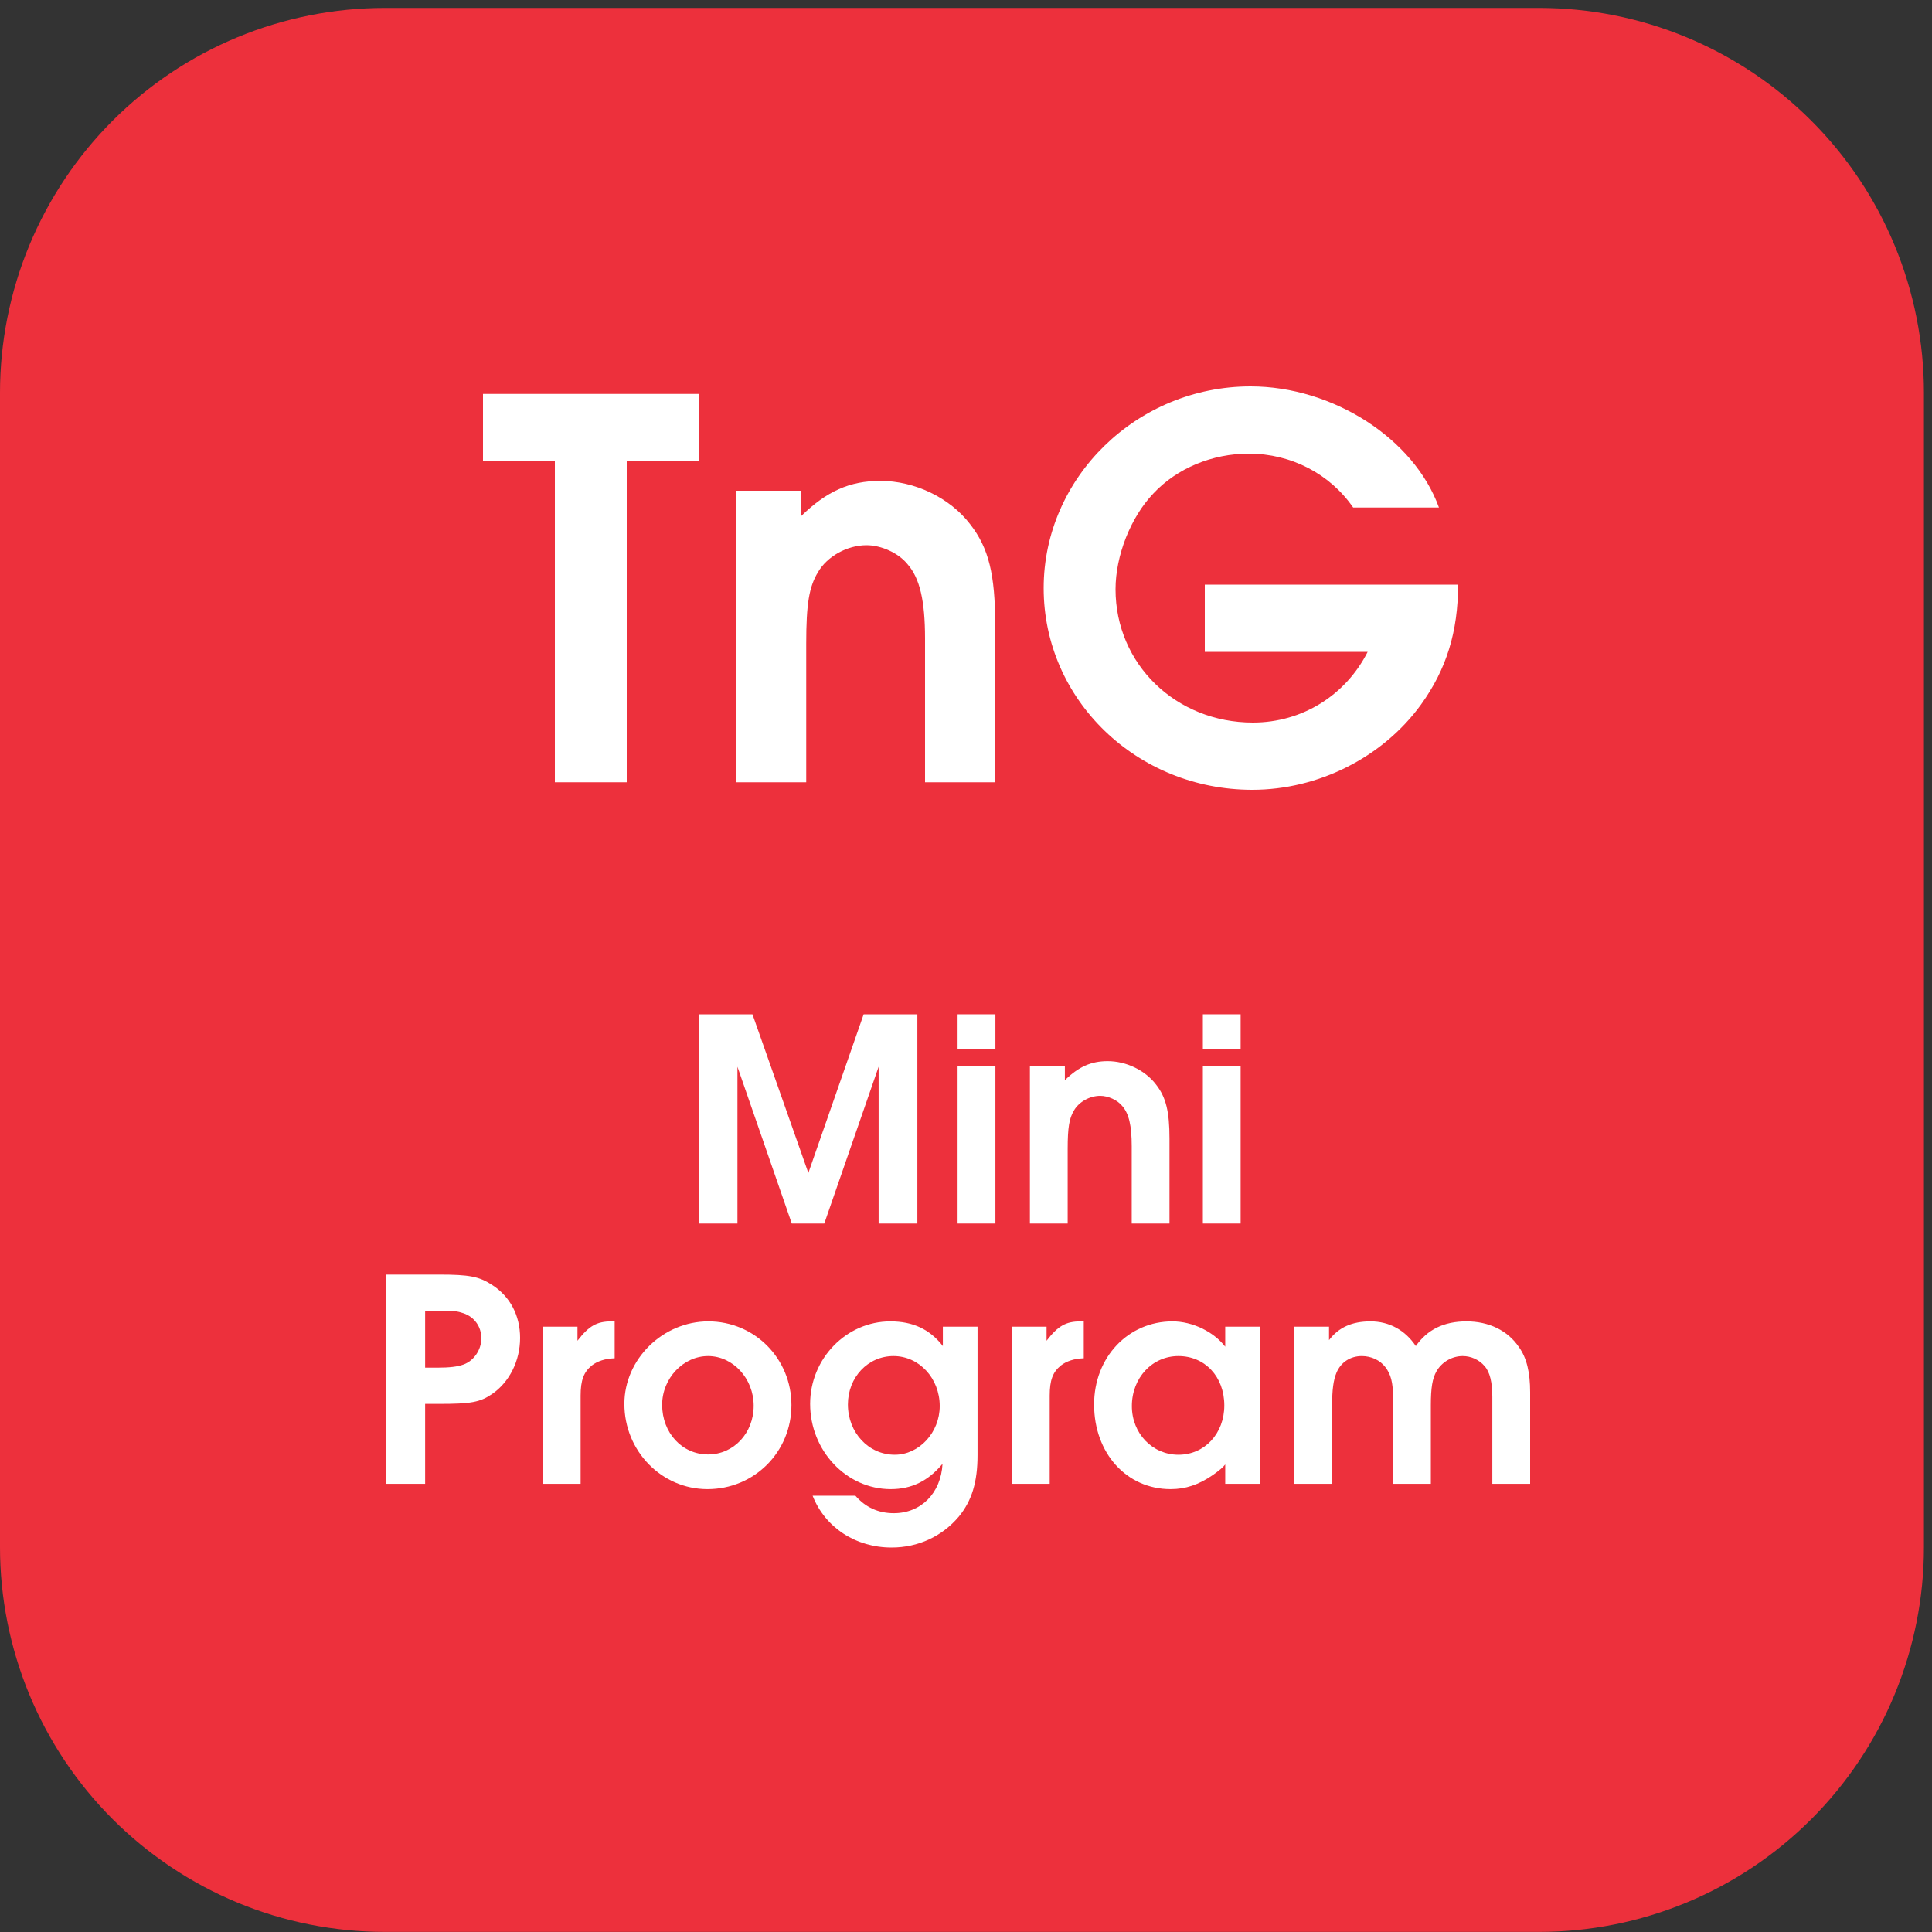 <svg width="40" height="40" viewBox="0 0 40 40" fill="none" xmlns="http://www.w3.org/2000/svg">
<rect x="0" y="0" width="40" height="40" fill="#333333" stroke="none"/>
<path d="M7.967 0.164H31.867C32.913 0.164 33.949 0.37 34.916 0.771C35.882 1.171 36.761 1.758 37.5 2.498C38.24 3.237 38.827 4.116 39.227 5.082C39.627 6.049 39.833 7.085 39.833 8.131V32.031C39.833 33.077 39.627 34.113 39.227 35.08C38.827 36.047 38.24 36.925 37.5 37.665C36.76 38.405 35.882 38.992 34.915 39.392C33.948 39.792 32.912 39.998 31.866 39.998H7.966C6.92 39.998 5.884 39.792 4.917 39.392C3.951 38.991 3.073 38.404 2.333 37.665C1.593 36.925 1.006 36.046 0.606 35.08C0.206 34.113 -0 33.077 6.27751e-08 32.031V8.131C-0 7.085 0.206 6.049 0.606 5.082C1.007 4.115 1.593 3.237 2.333 2.497C3.073 1.757 3.951 1.171 4.918 0.77C5.885 0.37 6.921 0.164 7.967 0.164Z" fill="#ED303C"/>
<path d="M26.798 30.721V27.468H27.516V27.746C27.716 27.481 27.994 27.358 28.376 27.358C28.764 27.358 29.093 27.54 29.313 27.869C29.552 27.527 29.895 27.358 30.361 27.358C30.826 27.358 31.214 27.546 31.447 27.889C31.609 28.115 31.68 28.413 31.68 28.826V30.721H30.897V28.923C30.897 28.619 30.846 28.406 30.736 28.283C30.626 28.154 30.458 28.076 30.283 28.076C30.063 28.076 29.85 28.199 29.74 28.393C29.656 28.542 29.624 28.729 29.624 29.098V30.721H28.841V28.923C28.841 28.626 28.796 28.451 28.68 28.302C28.57 28.16 28.389 28.076 28.195 28.076C27.955 28.076 27.761 28.206 27.671 28.419C27.606 28.574 27.58 28.775 27.58 29.098V30.721H26.798Z" fill="white"/>
<path d="M25.367 30.721V30.32C25.316 30.385 25.245 30.443 25.109 30.54C24.818 30.74 24.546 30.831 24.236 30.831C23.324 30.831 22.652 30.087 22.652 29.078C22.652 28.102 23.356 27.358 24.275 27.358C24.689 27.358 25.128 27.572 25.367 27.882V27.468H26.085V30.721H25.367ZM23.434 29.111C23.434 29.68 23.861 30.119 24.398 30.119C24.941 30.119 25.348 29.68 25.348 29.098C25.348 28.503 24.947 28.076 24.398 28.076C23.854 28.076 23.434 28.529 23.434 29.111Z" fill="white"/>
<path d="M20.95 30.721V27.468H21.668V27.759C21.901 27.456 22.063 27.358 22.373 27.358H22.438V28.122C22.244 28.128 22.082 28.18 21.966 28.27C21.797 28.406 21.733 28.574 21.733 28.897V30.721H20.95Z" fill="white"/>
<path d="M16.824 30.967H17.71C17.917 31.206 18.182 31.329 18.506 31.329C19.068 31.329 19.482 30.915 19.514 30.307C19.217 30.663 18.874 30.831 18.441 30.831C17.523 30.831 16.773 30.035 16.773 29.066C16.773 28.128 17.523 27.358 18.434 27.358C18.9 27.358 19.249 27.52 19.521 27.869V27.468H20.239V30.126C20.239 30.682 20.122 31.07 19.851 31.4C19.508 31.807 19.01 32.04 18.46 32.04C17.717 32.04 17.083 31.626 16.824 30.967ZM17.555 29.078C17.555 29.66 17.982 30.119 18.525 30.119C19.029 30.119 19.456 29.66 19.456 29.111C19.456 28.535 19.029 28.076 18.499 28.076C17.969 28.076 17.555 28.516 17.555 29.078Z" fill="white"/>
<path d="M12.927 29.066C12.927 28.141 13.722 27.358 14.666 27.358C15.623 27.358 16.386 28.128 16.386 29.091C16.386 30.061 15.617 30.831 14.647 30.831C13.697 30.831 12.927 30.042 12.927 29.066ZM13.709 29.085C13.709 29.667 14.123 30.113 14.66 30.113C15.19 30.113 15.604 29.673 15.604 29.104C15.604 28.542 15.177 28.076 14.66 28.076C14.149 28.076 13.709 28.535 13.709 29.085Z" fill="white"/>
<path d="M11.239 30.721V27.468H11.956V27.759C12.189 27.456 12.351 27.358 12.661 27.358H12.726V28.122C12.532 28.128 12.37 28.18 12.254 28.27C12.086 28.406 12.021 28.574 12.021 28.897V30.721H11.239Z" fill="white"/>
<path d="M8 30.721V26.389H9.093C9.707 26.389 9.92 26.427 10.186 26.602C10.561 26.841 10.768 27.236 10.768 27.701C10.768 28.173 10.548 28.613 10.192 28.859C9.94 29.033 9.752 29.066 9.08 29.066H8.802V30.721H8ZM8.802 28.316H9.06C9.306 28.316 9.474 28.296 9.597 28.251C9.811 28.173 9.966 27.947 9.966 27.708C9.966 27.468 9.823 27.268 9.597 27.19C9.461 27.145 9.416 27.139 9.093 27.139H8.802V28.316Z" fill="white"/>
<path d="M24.904 21.718V21H25.686V21.718H24.904ZM24.904 25.332V22.08H25.686V25.332H24.904Z" fill="white"/>
<path d="M21.323 25.332V22.08H22.047V22.364C22.332 22.086 22.59 21.97 22.933 21.97C23.315 21.97 23.709 22.157 23.935 22.455C24.142 22.72 24.213 23.017 24.213 23.574V25.332H23.431V23.729C23.431 23.308 23.373 23.056 23.237 22.901C23.134 22.772 22.94 22.688 22.778 22.688C22.564 22.688 22.338 22.811 22.235 22.992C22.138 23.153 22.105 23.341 22.105 23.787V25.332H21.323Z" fill="white"/>
<path d="M19.826 21.718V21H20.609V21.718H19.826ZM19.826 25.332V22.08H20.609V25.332H19.826Z" fill="white"/>
<path d="M14.466 25.332V21H15.579L16.736 24.285L17.881 21H18.993V25.332H18.191V22.086L17.066 25.332H16.393L15.268 22.086V25.332H14.466Z" fill="white"/>
<path d="M24.944 12.104H30.188C30.188 13.076 29.948 13.856 29.42 14.588C28.628 15.68 27.296 16.352 25.928 16.352C23.54 16.352 21.608 14.492 21.608 12.176C21.608 9.884 23.54 8 25.892 8C27.596 8 29.276 9.08 29.792 10.508H28.016C27.536 9.812 26.732 9.392 25.856 9.392C25.1 9.392 24.368 9.692 23.876 10.22C23.408 10.712 23.096 11.504 23.096 12.2C23.096 13.748 24.344 14.96 25.94 14.96C26.96 14.96 27.86 14.396 28.316 13.496H24.944V12.104Z" fill="white"/>
<path d="M15.24 16.196V10.16H16.584V10.688C17.112 10.172 17.592 9.956 18.228 9.956C18.936 9.956 19.668 10.304 20.088 10.856C20.472 11.348 20.604 11.9 20.604 12.932V16.196H19.152V13.22C19.152 12.44 19.044 11.972 18.792 11.684C18.6 11.444 18.24 11.288 17.94 11.288C17.544 11.288 17.124 11.516 16.932 11.852C16.752 12.152 16.692 12.5 16.692 13.328V16.196H15.24Z" fill="white"/>
<path d="M11.488 16.196V9.548H10V8.156H14.464V9.548H12.976V16.196H11.488Z" fill="white"/>
</svg>
